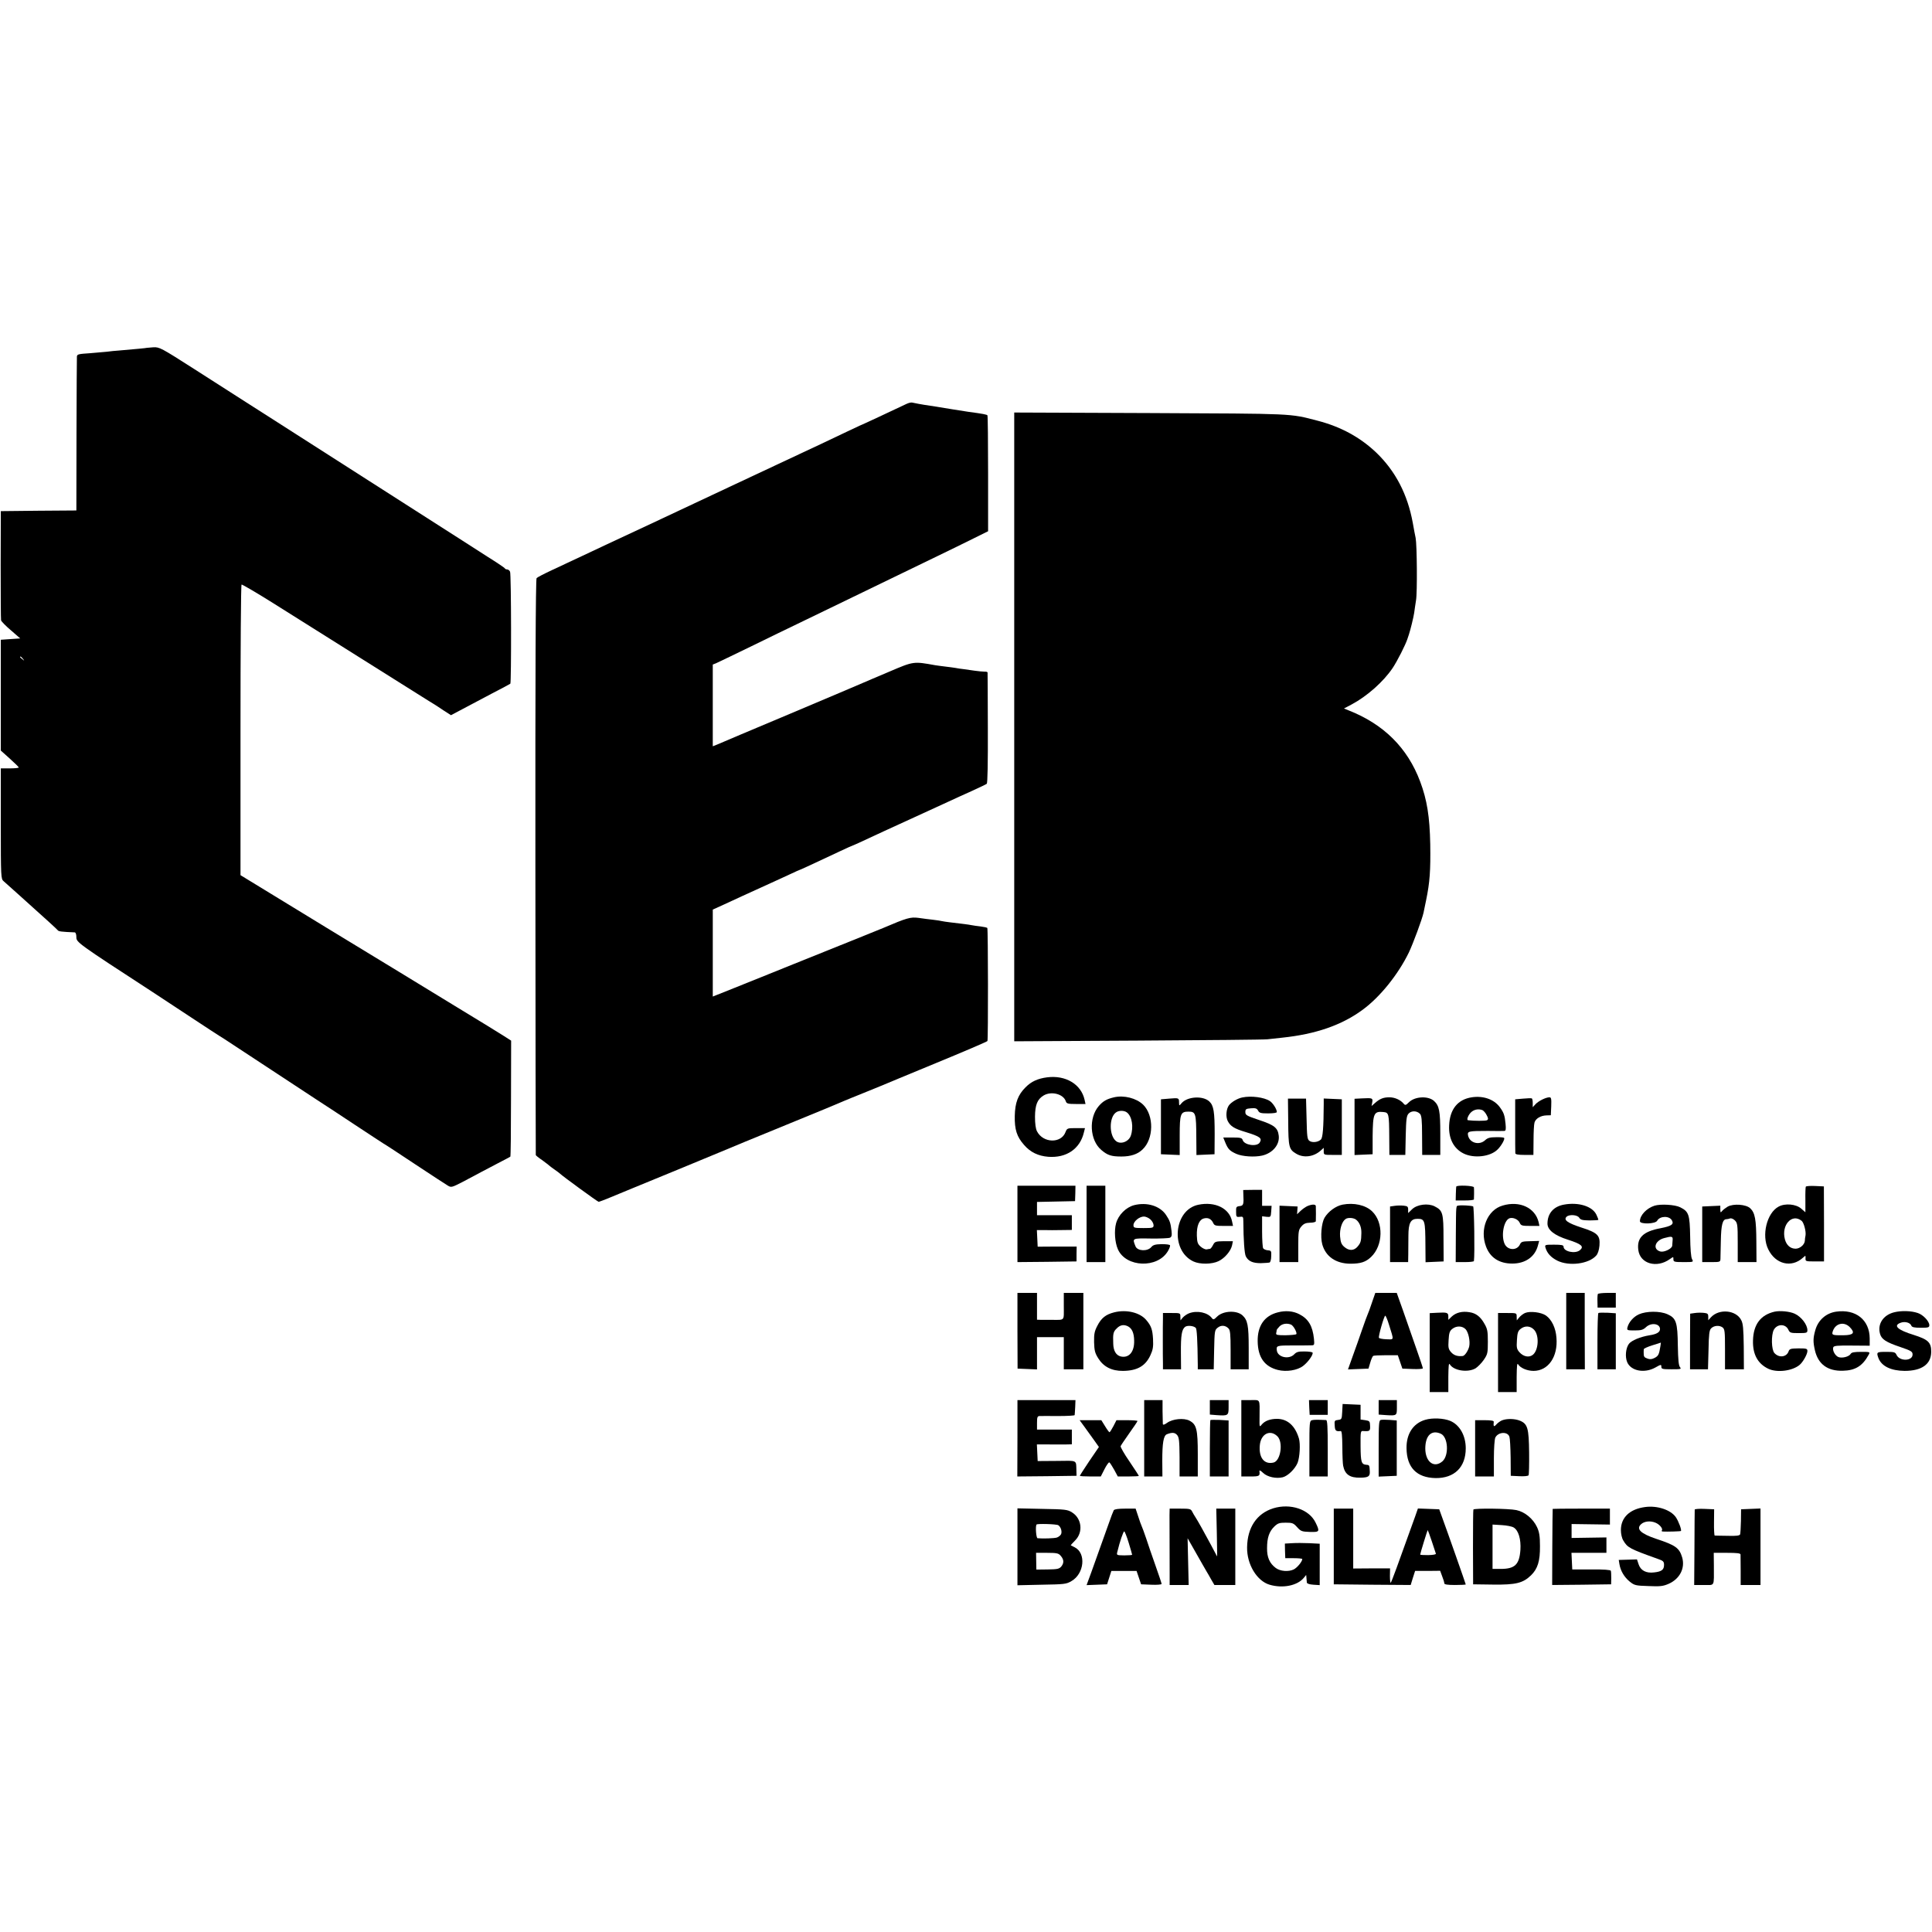 <?xml version="1.0" standalone="no"?>
<!DOCTYPE svg PUBLIC "-//W3C//DTD SVG 20010904//EN"
 "http://www.w3.org/TR/2001/REC-SVG-20010904/DTD/svg10.dtd">
<svg version="1.0" xmlns="http://www.w3.org/2000/svg"
 width="1442pt" height="1442pt" viewBox="0 0 1442 1442"
 preserveAspectRatio="xMidYMid meet">
<g transform="translate(0,1442) scale(0.1,-0.1)"
fill="#000000" stroke="none">
<path d="M1097 11824 c-2 -2 -91 -10 -207 -20 -30 -2 -71 -6 -90 -9 -19 -2
-75 -7 -125 -11 -91 -6 -99 -8 -101 -25 -1 -5 -2 -265 -3 -579 l-1 -570 -282
-2 -282 -3 -1 -400 c0 -220 1 -407 3 -415 2 -8 35 -42 74 -75 l69 -60 -73 -5
-72 -5 0 -414 0 -413 67 -60 c37 -33 67 -63 67 -66 0 -4 -30 -7 -67 -7 l-67 0
0 -412 c0 -403 1 -413 21 -430 11 -10 58 -52 104 -93 221 -198 295 -266 301
-274 5 -8 30 -11 126 -15 7 -1 12 -15 12 -36 0 -38 9 -45 570 -410 52 -34 183
-120 290 -191 107 -71 200 -131 205 -134 6 -3 62 -39 125 -81 199 -131 521
-343 610 -401 47 -30 173 -113 280 -184 107 -71 203 -133 212 -139 10 -5 117
-75 237 -155 121 -80 231 -152 245 -160 24 -14 30 -12 108 28 46 24 110 58
143 76 33 18 94 50 135 71 41 21 77 40 79 42 3 2 5 197 5 435 l1 431 -50 32
c-27 18 -194 120 -370 227 -176 108 -608 371 -960 585 l-640 391 0 1082 c0
595 3 1084 8 1087 4 2 107 -58 230 -135 327 -205 1031 -648 1112 -699 39 -24
79 -50 90 -56 11 -7 45 -28 75 -49 l56 -36 85 45 c46 25 145 77 219 116 74 38
137 72 139 74 8 6 7 818 -2 836 -4 9 -14 17 -22 17 -7 0 -15 3 -17 8 -1 4 -59
43 -128 86 -69 44 -154 99 -190 122 -36 23 -353 226 -705 451 -352 225 -669
428 -705 451 -36 23 -127 81 -202 129 -76 49 -252 161 -392 251 -244 156 -256
162 -301 160 -26 -2 -47 -4 -48 -4z m-926 -2321 c13 -16 12 -17 -3 -4 -10 7
-18 15 -18 17 0 8 8 3 21 -13z"/>
<path d="M6765 11405 c-136 -64 -308 -145 -310 -145 -2 0 -61 -27 -132 -61
-138 -66 -263 -125 -358 -169 -33 -15 -105 -49 -160 -75 -118 -55 -223 -105
-320 -150 -68 -32 -520 -244 -660 -310 -93 -44 -214 -100 -300 -140 -38 -18
-122 -57 -185 -87 -63 -30 -162 -76 -220 -103 -58 -27 -110 -54 -115 -60 -7
-8 -10 -737 -9 -2156 1 -1179 2 -2147 3 -2150 0 -3 22 -21 49 -39 26 -19 49
-37 52 -40 3 -3 21 -17 40 -30 19 -13 37 -27 40 -30 15 -16 281 -210 288 -210
5 0 42 14 83 31 41 17 124 51 184 76 131 53 537 221 650 268 44 19 262 109
485 200 223 91 419 172 435 180 17 7 77 32 135 55 58 23 119 48 135 55 17 7
201 84 410 170 209 86 382 160 385 165 6 10 5 838 -1 844 -3 3 -25 8 -49 11
-25 3 -56 7 -70 10 -24 5 -68 10 -160 21 -25 3 -52 7 -60 9 -8 2 -37 7 -65 10
-27 3 -76 9 -109 14 -60 8 -88 0 -261 -74 -16 -7 -109 -44 -205 -83 -96 -38
-305 -123 -465 -187 -159 -65 -361 -145 -447 -180 l-158 -63 0 325 0 324 88
40 c48 22 107 50 132 61 192 87 276 126 348 159 46 22 85 39 87 39 1 0 46 20
99 45 53 25 139 65 192 90 53 25 98 45 100 45 3 0 97 43 229 105 28 13 129 59
225 103 96 44 211 97 255 117 44 21 125 57 180 82 55 25 105 49 110 53 6 5 9
155 8 417 0 224 -2 411 -2 414 -1 4 -11 7 -23 6 -13 0 -45 3 -73 7 -27 4 -66
9 -85 12 -19 2 -46 6 -60 9 -14 2 -47 7 -75 10 -27 3 -61 8 -75 10 -161 29
-160 30 -340 -47 -91 -38 -178 -76 -195 -83 -16 -8 -262 -111 -545 -231 -283
-119 -530 -223 -547 -231 l-33 -13 0 305 0 305 23 9 c12 5 130 62 262 126 132
65 290 141 350 170 61 29 184 89 275 133 363 176 613 297 764 370 88 42 209
102 270 132 l111 55 0 428 c0 236 -2 432 -5 437 -4 6 -35 12 -140 26 -8 1 -60
9 -115 18 -55 9 -116 19 -135 22 -82 12 -97 15 -125 20 -16 3 -37 7 -45 9 -8
3 -28 -2 -45 -10z"/>
<path d="M7570 8995 l0 -2347 923 5 c507 3 942 7 967 10 25 3 74 8 110 12 249
26 444 93 600 208 130 95 265 263 345 427 32 67 100 251 110 298 2 9 10 51 19
92 28 135 34 222 31 420 -4 205 -24 330 -75 466 -94 252 -273 430 -537 533
l-32 13 57 30 c116 62 238 170 307 273 35 53 96 173 110 217 4 13 9 28 11 33
11 33 34 126 39 160 3 22 9 65 14 95 10 58 7 414 -3 465 -4 17 -13 66 -21 111
-39 215 -130 389 -274 527 -119 113 -263 192 -437 237 -212 55 -163 52 -1251
57 l-1013 4 0 -2346z"/>
<path d="M7815 6379 c-69 -9 -118 -31 -160 -74 -57 -56 -79 -116 -81 -214 -2
-101 15 -155 69 -216 47 -55 106 -83 181 -89 136 -10 237 59 266 182 l8 32
-67 0 c-64 0 -67 -1 -78 -29 -32 -87 -167 -84 -213 5 -10 19 -15 57 -15 109 1
89 17 130 65 159 58 34 148 10 165 -44 6 -17 15 -20 76 -20 l71 0 -7 32 c-26
116 -142 185 -280 167z"/>
<path d="M8315 6230 c-55 -13 -81 -28 -113 -64 -78 -89 -69 -257 19 -330 46
-39 74 -48 149 -48 69 0 121 17 157 52 85 79 87 255 5 335 -51 49 -143 72
-217 55z m96 -113 c38 -29 51 -109 29 -174 -16 -45 -76 -67 -110 -40 -52 41
-53 175 -2 213 21 17 62 17 83 1z"/>
<path d="M9273 6229 c-36 -7 -81 -34 -100 -58 -21 -28 -26 -87 -9 -119 20 -38
48 -56 132 -81 110 -34 126 -46 106 -79 -22 -33 -115 -19 -127 19 -5 16 -16
19 -76 19 l-69 0 15 -37 c21 -51 34 -63 82 -85 46 -20 135 -26 193 -13 79 18
133 82 124 150 -7 57 -33 78 -145 115 -95 32 -104 37 -104 60 0 22 5 25 42 28
34 3 44 -1 53 -17 9 -18 20 -21 75 -21 39 0 65 4 65 10 0 21 -29 67 -52 82
-42 28 -140 41 -205 27z"/>
<path d="M10985 6230 c-105 -16 -164 -89 -169 -210 -5 -99 35 -174 109 -210
76 -37 194 -24 249 27 29 26 61 82 52 90 -3 4 -31 6 -62 5 -43 0 -61 -5 -79
-22 -44 -41 -117 -21 -128 36 -6 31 5 33 148 33 61 -1 116 -1 124 0 10 1 12
13 8 54 -6 63 -13 83 -44 125 -43 57 -122 85 -208 72z m80 -96 c8 -4 23 -20
31 -37 13 -24 13 -31 3 -38 -10 -6 -99 -6 -142 0 -14 2 4 45 27 63 22 18 53
23 81 12z"/>
<path d="M8725 6220 l-60 -5 0 -205 0 -205 70 -3 70 -3 0 145 c0 162 6 179 65
179 55 0 58 -11 59 -196 l1 -128 68 3 67 3 1 150 c0 167 -7 213 -40 244 -48
45 -166 37 -208 -14 -17 -20 -17 -20 -18 7 0 34 -2 34 -75 28z"/>
<path d="M10168 6222 l-58 -3 0 -210 0 -210 67 3 68 3 0 135 c2 170 9 187 80
180 41 -4 43 -11 44 -187 l1 -133 59 0 60 0 3 144 c3 122 6 147 21 164 21 23
61 23 85 -1 12 -13 16 -43 16 -162 l1 -145 68 0 67 0 0 160 c0 169 -8 207 -47
243 -44 39 -143 34 -187 -10 -23 -23 -28 -24 -39 -11 -24 29 -67 48 -107 48
-45 0 -72 -11 -109 -44 l-24 -21 5 27 c6 32 1 34 -74 30z"/>
<path d="M11367 6220 l-58 -5 0 -195 c0 -107 0 -201 1 -207 0 -9 20 -13 68
-13 l67 0 1 108 c0 59 3 119 7 133 8 30 46 53 90 54 l32 1 3 67 c2 56 0 67
-13 67 -27 0 -81 -27 -104 -51 l-21 -23 0 32 c0 17 -3 32 -7 34 -5 2 -34 1
-66 -2z"/>
<path d="M9615 6048 c1 -189 6 -207 58 -238 56 -35 132 -25 185 23 l22 20 0
-26 c0 -27 1 -27 68 -27 l67 0 0 208 0 207 -67 3 -68 3 0 -43 c-1 -176 -7
-249 -21 -263 -20 -20 -64 -26 -86 -10 -16 12 -18 32 -21 164 l-4 151 -67 0
-68 0 2 -172z"/>
<path d="M7594 5285 l0 -285 220 2 221 3 0 56 1 55 -146 0 -145 -1 -3 62 -3
62 53 0 c29 -1 88 -1 131 0 l77 1 0 55 0 55 -130 0 -130 0 0 50 0 49 142 3
142 3 2 58 1 57 -217 0 -216 0 0 -285z"/>
<path d="M8110 5285 l0 -285 70 0 70 0 0 285 0 285 -70 0 -70 0 0 -285z"/>
<path d="M10869 5563 c-1 -5 -2 -29 -3 -55 l-1 -48 67 0 c38 0 68 3 69 8 1 11
2 75 0 90 -1 13 -130 18 -132 5z"/>
<path d="M13478 5563 c-2 -4 -4 -49 -3 -100 l0 -91 -31 27 c-38 34 -120 42
-169 15 -88 -47 -129 -215 -77 -319 54 -111 173 -140 258 -63 21 19 21 19 20
-4 -1 -22 2 -23 68 -23 l70 0 0 280 -1 280 -65 3 c-37 2 -68 -1 -70 -5z m-31
-255 c17 -14 34 -80 29 -109 -3 -13 -5 -31 -5 -40 -2 -29 -37 -59 -69 -59 -39
0 -68 26 -80 70 -28 107 53 196 125 138z"/>
<path d="M9280 5507 c4 -76 1 -86 -27 -89 -26 -3 -28 -7 -27 -43 0 -37 2 -40
27 -37 25 3 27 1 27 -35 1 -138 8 -241 19 -261 19 -36 52 -50 111 -50 30 1 60
3 66 5 6 2 12 23 12 46 2 40 0 43 -25 45 -15 1 -30 8 -35 15 -4 6 -8 63 -8
125 l0 114 33 -4 c31 -3 32 -2 35 40 l3 42 -35 0 -36 0 0 60 0 59 -71 0 -70
-1 1 -31z"/>
<path d="M8465 5425 c-61 -16 -118 -73 -135 -136 -15 -55 -9 -143 14 -194 60
-135 296 -144 373 -13 11 18 18 38 16 43 -2 6 -30 9 -63 9 -47 -1 -64 -6 -77
-22 -29 -34 -104 -30 -118 6 -24 61 -27 60 113 58 70 -1 135 2 144 6 13 6 16
17 12 51 -7 60 -13 77 -41 119 -46 68 -142 97 -238 73z m122 -107 c13 -12 23
-31 23 -43 0 -19 -5 -21 -75 -21 -71 0 -75 2 -75 22 0 28 44 64 78 64 14 0 36
-10 49 -22z"/>
<path d="M8944 5428 c-184 -38 -211 -341 -37 -423 49 -23 138 -22 188 2 46 22
92 76 101 119 l6 30 -67 0 c-62 -1 -68 -3 -81 -28 -8 -16 -18 -28 -22 -29 -4
0 -15 -2 -25 -4 -10 -2 -30 7 -45 20 -23 20 -27 32 -29 82 -2 74 17 120 53
129 31 8 55 -4 69 -34 9 -20 18 -22 79 -22 l69 0 -7 33 c-19 98 -126 151 -252
125z"/>
<path d="M10021 5429 c-51 -10 -107 -51 -135 -98 -23 -40 -32 -142 -17 -198
25 -91 101 -144 209 -145 77 0 115 12 155 50 91 86 95 258 8 341 -49 47 -136
66 -220 50z m100 -112 c26 -20 41 -56 40 -100 -1 -61 -5 -74 -29 -102 -27 -31
-63 -32 -98 -2 -22 19 -28 34 -32 79 -4 54 14 112 42 130 17 12 59 9 77 -5z"/>
<path d="M11215 5422 c-114 -33 -172 -177 -124 -305 31 -84 99 -128 196 -128
97 0 168 49 191 132 l10 37 -67 -2 c-58 -1 -67 -4 -76 -23 -21 -48 -90 -47
-114 1 -29 61 -8 176 35 193 25 9 64 -7 76 -32 10 -23 17 -25 80 -25 l68 0 -6
28 c-26 108 -142 162 -269 124z"/>
<path d="M11673 5429 c-78 -14 -123 -66 -123 -142 0 -47 52 -88 153 -120 103
-33 122 -51 88 -79 -36 -28 -121 -9 -121 27 0 12 -15 15 -71 15 -68 0 -70 -1
-64 -22 12 -42 41 -73 88 -97 88 -44 236 -25 291 38 12 13 21 41 24 74 6 77
-13 96 -138 136 -101 33 -131 56 -108 79 20 20 82 15 95 -7 10 -16 24 -19 78
-20 36 0 65 2 65 5 0 3 -7 21 -15 38 -30 63 -134 95 -242 75z"/>
<path d="M9760 5419 c-14 -6 -37 -22 -52 -36 l-27 -26 2 29 2 29 -67 3 -68 3
0 -211 0 -210 70 0 70 0 0 119 c0 111 2 122 23 147 18 21 33 27 65 28 23 0 42
5 43 11 1 15 1 98 0 113 -1 14 -26 15 -61 1z"/>
<path d="M10410 5420 l-35 -5 0 -207 0 -208 67 0 68 0 1 58 c0 31 1 93 1 138
0 96 17 127 67 127 56 0 59 -10 60 -201 l1 -123 68 3 67 3 -1 171 c0 190 -5
209 -66 240 -49 25 -130 15 -168 -21 l-30 -29 0 26 c0 22 -5 26 -32 29 -18 2
-49 2 -68 -1z"/>
<path d="M10888 5422 c-22 -4 -20 16 -22 -225 l-1 -197 68 0 c37 0 67 3 68 8
7 50 2 405 -6 408 -17 6 -89 10 -107 6z"/>
<path d="M12349 5421 c-59 -19 -109 -71 -109 -116 0 -24 116 -21 129 4 20 36
91 38 110 2 16 -29 -3 -42 -84 -58 -131 -24 -179 -71 -167 -163 13 -102 137
-138 235 -68 27 19 27 19 27 -1 0 -19 6 -21 75 -21 75 0 76 0 64 22 -8 14 -13
79 -14 169 -3 164 -10 186 -74 218 -39 20 -146 26 -192 12z m135 -258 c-1 -16
-2 -34 -3 -41 -2 -22 -60 -50 -88 -43 -60 16 -42 81 27 100 59 16 67 14 64
-16z"/>
<path d="M12895 5414 c-16 -10 -35 -24 -42 -33 -11 -14 -12 -12 -13 12 l0 28
-67 -3 -68 -3 0 -208 0 -207 68 0 c63 0 67 1 68 23 0 12 2 74 3 137 2 116 13
160 41 160 7 0 20 3 28 6 9 3 25 -4 36 -15 19 -19 21 -33 21 -166 l0 -145 70
0 70 0 -1 153 c-1 167 -10 215 -46 249 -31 29 -125 36 -168 12z"/>
<path d="M7594 4488 l1 -283 73 -3 72 -3 0 121 0 120 100 0 100 0 0 -120 0
-120 73 0 73 0 0 285 0 285 -73 0 -73 0 0 -100 c0 -113 11 -101 -95 -101 -25
0 -58 0 -75 0 l-30 1 0 100 0 100 -73 0 -73 0 0 -282z"/>
<path d="M10240 4698 c-13 -40 -28 -80 -32 -88 -4 -8 -23 -60 -42 -115 -19
-55 -50 -144 -70 -198 l-35 -98 77 3 76 3 13 44 c7 25 17 47 22 51 5 3 49 5
97 5 l87 0 17 -50 17 -50 76 -3 c42 -2 77 1 77 5 0 5 -23 74 -51 153 -28 80
-72 205 -97 278 l-47 132 -80 0 -80 0 -25 -72z m127 -165 c38 -122 40 -110
-19 -109 -29 1 -54 6 -56 11 -5 14 39 165 47 165 4 0 17 -30 28 -67z"/>
<path d="M11690 4485 l0 -285 69 0 70 0 -1 285 0 285 -69 0 -69 0 0 -285z"/>
<path d="M11926 4762 c-2 -4 -4 -29 -3 -55 l1 -47 68 0 68 0 0 55 0 55 -64 0
c-36 0 -67 -4 -70 -8z"/>
<path d="M8316 4625 c-63 -16 -96 -42 -126 -101 -21 -40 -25 -61 -24 -122 2
-62 6 -80 31 -120 39 -63 101 -95 185 -94 105 1 167 36 204 116 19 41 23 63
20 122 -4 71 -14 99 -51 142 -47 56 -148 80 -239 57z m104 -105 c29 -16 44
-49 45 -105 3 -85 -39 -134 -101 -119 -34 9 -54 42 -55 95 -3 75 0 89 26 114
26 27 54 31 85 15z"/>
<path d="M9538 4625 c-101 -25 -153 -101 -151 -217 2 -119 51 -188 151 -213
63 -16 145 -3 188 30 37 28 76 83 71 99 -2 5 -29 9 -60 9 -46 1 -61 -4 -77
-21 -39 -41 -123 -23 -130 28 -5 37 -1 38 123 38 67 0 130 0 141 1 16 1 17 7
13 49 -10 95 -41 148 -109 183 -46 24 -103 29 -160 14z m97 -91 c19 -7 49 -63
40 -72 -4 -4 -40 -7 -80 -8 -61 0 -72 2 -70 15 2 9 4 19 4 24 1 4 10 16 21 27
20 20 54 26 85 14z"/>
<path d="M13245 4630 c-104 -24 -158 -95 -161 -215 -3 -103 35 -173 114 -211
65 -31 178 -17 233 28 25 20 59 80 59 104 0 18 -6 20 -66 20 -60 -1 -68 -3
-75 -24 -16 -42 -72 -48 -105 -11 -23 25 -25 134 -5 173 25 46 88 47 109 1 11
-23 17 -25 77 -25 59 0 65 2 65 21 0 42 -45 101 -95 124 -37 17 -110 24 -150
15z"/>
<path d="M13704 4630 c-75 -11 -134 -63 -155 -138 -17 -60 -17 -88 -3 -150 24
-104 95 -156 208 -153 94 2 148 36 193 119 12 22 11 22 -57 22 -51 0 -71 -4
-77 -15 -12 -21 -63 -34 -91 -24 -25 10 -47 50 -39 73 5 12 30 14 139 13 l133
-1 0 54 c-1 139 -104 221 -251 200z m102 -115 c42 -43 29 -60 -46 -61 -86 -1
-91 1 -79 34 21 56 83 69 125 27z"/>
<path d="M14136 4625 c-81 -21 -124 -88 -104 -160 11 -41 45 -63 152 -99 82
-28 91 -34 91 -56 0 -50 -98 -52 -120 -2 -9 20 -17 22 -77 22 -71 0 -74 -2
-58 -46 23 -61 94 -95 195 -96 128 0 198 49 199 141 1 71 -22 93 -129 127
-124 38 -158 71 -97 92 31 11 70 0 78 -23 5 -11 22 -15 70 -15 56 0 64 2 64
19 0 29 -46 78 -86 91 -50 17 -123 19 -178 5z"/>
<path d="M8875 4618 c-16 -6 -37 -21 -47 -32 l-17 -21 -1 28 c0 27 -1 27 -65
27 l-65 0 0 -40 c-1 -22 -1 -96 -1 -165 0 -69 0 -145 1 -170 l0 -45 68 0 67 0
-1 122 c-1 131 6 176 32 195 17 12 63 8 79 -8 8 -8 13 -87 15 -276 l0 -33 59
0 60 0 3 146 c3 138 4 147 26 164 25 21 58 19 81 -5 13 -12 16 -44 16 -160 l0
-145 68 0 67 0 0 160 c0 169 -8 207 -47 243 -44 39 -145 34 -189 -10 -23 -23
-28 -24 -38 -12 -31 43 -110 60 -171 37z"/>
<path d="M10728 4622 l-57 -3 0 -294 0 -295 69 0 70 0 0 113 c1 81 3 107 11
94 28 -47 133 -64 192 -30 17 11 45 39 62 64 28 41 30 51 30 134 0 78 -3 96
-25 134 -30 54 -64 80 -112 87 -53 9 -99 -2 -131 -31 l-27 -26 0 25 c0 29 -9
32 -82 28z m211 -123 c21 -23 35 -88 27 -128 -7 -31 -33 -71 -49 -72 -39 -4
-65 5 -86 28 -20 23 -23 34 -19 91 3 53 8 68 27 83 31 25 75 24 100 -2z"/>
<path d="M11382 4620 c-13 -6 -32 -20 -43 -33 l-18 -22 -1 28 c0 27 0 27 -70
27 l-69 0 0 -295 0 -295 70 0 69 0 0 113 c1 81 3 107 11 94 16 -27 67 -49 115
-49 110 0 183 106 171 247 -5 73 -35 135 -78 166 -36 25 -119 35 -157 19z m68
-125 c41 -43 33 -158 -12 -189 -28 -20 -68 -11 -97 21 -20 23 -23 34 -19 91 3
53 8 68 27 83 32 26 73 24 101 -6z"/>
<path d="M11930 4620 c-4 -3 -7 -98 -7 -212 l0 -208 69 0 68 0 0 209 0 209
-61 4 c-34 1 -64 1 -69 -2z"/>
<path d="M12232 4610 c-40 -18 -75 -58 -85 -97 -5 -22 -2 -23 53 -23 49 0 64
4 86 25 39 36 104 26 104 -15 0 -23 -25 -38 -77 -46 -69 -11 -136 -39 -155
-64 -24 -32 -30 -97 -13 -137 28 -66 129 -85 210 -40 42 24 45 24 45 6 0 -17
8 -19 76 -19 70 0 75 1 63 16 -10 12 -14 55 -16 159 -2 176 -12 207 -78 236
-56 25 -157 24 -213 -1z m161 -237 c-10 -63 -15 -73 -43 -88 -21 -11 -36 -12
-54 -5 -25 9 -28 14 -28 45 0 8 0 19 1 25 0 5 29 18 64 29 34 10 63 20 63 20
1 1 -1 -11 -3 -26z"/>
<path d="M12650 4620 l-35 -5 -1 -207 0 -208 67 0 67 0 4 145 c2 116 6 147 19
160 21 22 61 25 85 8 17 -13 19 -28 19 -163 l0 -150 70 0 71 0 -1 168 c-2 135
-5 173 -19 199 -38 75 -164 87 -225 22 l-21 -23 0 26 c0 22 -5 26 -32 29 -18
2 -49 2 -68 -1z"/>
<path d="M7594 3685 l-1 -285 221 2 221 3 -1 38 c-3 82 12 75 -146 73 l-143
-1 -3 62 -3 62 93 0 c51 -1 110 0 131 0 l37 1 0 55 0 55 -130 0 -130 0 0 50
c0 41 3 50 18 51 9 0 72 1 140 0 67 0 122 3 123 7 1 4 2 31 4 60 l2 52 -216 0
-217 0 0 -285z"/>
<path d="M8540 3685 l0 -285 68 0 68 0 -1 118 c0 131 9 187 34 197 38 15 59
14 76 -5 15 -17 18 -40 19 -165 l0 -145 68 0 68 0 0 166 c0 186 -9 223 -63
251 -42 21 -124 13 -165 -16 -22 -16 -32 -18 -33 -9 0 7 -1 50 -2 96 l0 82
-69 0 -68 0 0 -285z"/>
<path d="M9030 3916 l0 -54 48 -4 c88 -6 92 -4 92 58 l0 54 -70 0 -70 0 0 -54z"/>
<path d="M9265 3685 l0 -285 68 0 c67 0 72 3 67 40 -1 9 10 4 28 -14 32 -30
97 -44 146 -32 39 10 92 62 111 108 16 42 22 139 10 181 -28 95 -85 147 -164
147 -51 0 -91 -15 -114 -43 -17 -21 -17 -20 -16 58 1 139 8 125 -69 125 l-67
0 0 -285z m269 15 c45 -44 25 -182 -28 -196 -70 -17 -112 36 -103 130 8 84 77
119 131 66z"/>
<path d="M9772 3915 l3 -55 67 0 68 0 0 55 0 55 -70 0 -70 0 2 -55z"/>
<path d="M10290 3916 l0 -54 54 -4 c82 -5 82 -4 82 57 l0 55 -68 0 -68 0 0
-54z"/>
<path d="M10018 3883 c-3 -55 -4 -58 -31 -61 -26 -3 -28 -6 -25 -43 2 -38 9
-44 45 -40 8 1 11 -33 12 -116 0 -65 3 -129 6 -143 13 -65 50 -91 129 -89 58
1 71 9 70 44 -2 48 -3 51 -25 52 -38 3 -43 19 -44 138 -1 111 0 116 20 114 48
-3 53 0 51 39 -1 34 -4 37 -36 42 l-35 5 0 55 0 55 -67 3 -67 3 -3 -58z"/>
<path d="M10638 3823 c-90 -26 -142 -105 -140 -213 2 -144 76 -219 216 -222
141 -2 226 81 226 222 0 95 -45 175 -116 205 -48 20 -133 24 -186 8z m116
-104 c55 -25 62 -162 12 -206 -63 -54 -128 -4 -128 97 1 97 47 140 116 109z"/>
<path d="M9034 3821 c-2 -2 -4 -98 -4 -213 l0 -208 70 0 70 0 0 209 0 209 -66
4 c-36 1 -68 1 -70 -1z"/>
<path d="M9792 3820 c-18 -5 -19 -18 -19 -212 l0 -208 68 0 69 0 0 210 c0 161
-3 210 -12 211 -65 3 -90 3 -106 -1z"/>
<path d="M10306 3822 c-14 -3 -16 -27 -16 -213 l0 -210 68 3 67 3 0 207 0 206
-51 4 c-28 2 -59 2 -68 0z"/>
<path d="M11211 3819 c-13 -5 -32 -19 -43 -31 -18 -21 -23 -15 -19 20 1 8 -18
12 -69 12 l-70 0 0 -210 0 -210 70 0 70 0 0 136 c0 76 5 144 11 155 22 42 92
46 105 5 4 -11 8 -82 9 -156 l1 -135 63 -3 c36 -2 67 1 70 7 3 5 5 81 4 169
-2 182 -11 214 -68 238 -39 16 -98 17 -134 3z"/>
<path d="M8096 3768 c21 -29 53 -74 72 -100 l34 -48 -71 -104 c-39 -58 -71
-108 -71 -111 0 -3 35 -5 78 -5 l78 0 28 55 c15 30 32 53 36 50 5 -3 21 -28
36 -55 l27 -50 79 0 c43 0 78 2 78 4 0 3 -32 51 -70 108 -39 56 -68 108 -66
114 2 6 32 50 65 97 34 47 61 88 61 91 0 3 -35 6 -78 6 l-79 0 -23 -45 c-13
-25 -26 -45 -29 -45 -3 0 -18 20 -33 45 l-28 45 -81 0 -81 0 38 -52z"/>
<path d="M9502 3162 c-122 -39 -192 -143 -194 -291 -2 -127 73 -251 168 -279
98 -29 207 -7 255 51 l18 22 2 -22 c1 -13 2 -29 3 -35 1 -8 20 -14 49 -16 l47
-3 0 155 0 154 -77 4 c-43 2 -102 2 -130 0 l-53 -3 1 -55 2 -54 63 0 c35 0 64
-3 64 -6 0 -19 -38 -65 -64 -78 -39 -19 -101 -14 -134 11 -46 34 -66 80 -65
148 0 78 16 124 54 161 26 25 38 29 85 29 50 0 58 -3 85 -33 28 -31 35 -34 95
-36 74 -2 76 2 43 70 -48 99 -188 146 -317 106z"/>
<path d="M12280 3172 c-116 -15 -182 -78 -182 -172 0 -28 7 -61 18 -78 31 -53
47 -62 257 -137 41 -14 47 -20 47 -45 0 -36 -18 -50 -73 -56 -60 -8 -102 14
-117 61 l-12 36 -68 -2 -68 -2 5 -31 c8 -50 36 -97 76 -130 36 -29 44 -31 141
-34 88 -4 110 -1 151 17 83 37 124 117 100 198 -21 70 -50 90 -192 137 -117
39 -154 74 -114 110 24 22 69 27 107 11 32 -13 59 -47 47 -59 -3 -3 0 -6 8 -7
30 -2 132 1 135 4 7 7 -17 72 -38 103 -38 55 -138 88 -228 76z"/>
<path d="M7594 2875 l0 -287 180 4 c170 3 184 4 223 27 96 55 111 208 25 252
-15 7 -28 14 -30 15 -1 1 13 17 33 37 61 61 49 164 -24 209 -33 21 -50 23
-222 26 l-185 4 0 -287z m305 161 c19 -12 30 -49 20 -68 -5 -9 -19 -20 -31
-24 -19 -6 -104 -9 -144 -5 -10 1 -17 85 -8 102 4 8 149 4 163 -5z m16 -226
c26 -29 28 -54 7 -81 -16 -19 -28 -22 -103 -23 l-84 -1 -1 63 -1 62 82 0 c70
0 85 -3 100 -20z"/>
<path d="M8313 3148 c-4 -7 -22 -53 -39 -103 -51 -144 -90 -253 -128 -358
l-36 -98 77 3 76 3 16 50 16 50 94 0 94 0 17 -50 17 -50 76 -3 c42 -2 77 1 77
6 0 5 -21 67 -46 138 -25 71 -57 163 -70 204 -14 41 -29 82 -33 90 -4 8 -16
41 -26 73 l-19 57 -77 0 c-51 0 -80 -4 -86 -12z m111 -242 c14 -46 26 -87 26
-90 0 -3 -26 -5 -59 -5 -58 1 -58 1 -51 28 18 75 44 151 51 151 4 0 19 -38 33
-84z"/>
<path d="M8729 3113 c0 -43 0 -165 1 -430 l0 -93 71 0 71 0 -4 174 -4 175 24
-42 c56 -99 76 -134 91 -160 9 -16 21 -36 26 -45 6 -9 21 -36 34 -59 l25 -43
78 0 78 0 0 285 0 285 -71 0 -71 0 4 -179 c2 -99 3 -179 2 -178 0 1 -21 40
-46 87 -46 86 -100 183 -118 210 -6 8 -15 25 -22 38 -10 20 -18 22 -90 22
l-78 0 -1 -47z"/>
<path d="M9955 2878 l0 -283 287 -3 287 -2 16 52 17 53 93 0 94 1 15 -41 c9
-22 16 -46 16 -53 0 -8 24 -12 80 -12 44 0 80 2 80 4 0 4 -139 400 -180 511
l-18 50 -79 3 -80 3 -22 -63 c-133 -371 -173 -481 -181 -491 -3 -4 -6 19 -6
50 l1 57 -137 0 -138 -1 0 224 0 223 -73 0 -72 0 0 -282z m731 40 c15 -46 29
-88 31 -94 2 -6 -19 -10 -57 -11 -33 0 -60 1 -60 4 0 8 54 183 56 183 1 0 15
-37 30 -82z"/>
<path d="M10997 3153 c-2 -5 -3 -132 -3 -283 l1 -275 150 -2 c169 -2 222 11
282 69 50 49 68 106 67 218 0 75 -5 105 -22 142 -29 62 -91 114 -154 127 -56
12 -315 15 -321 4z m301 -134 c36 -22 55 -88 50 -167 -8 -110 -41 -142 -148
-142 l-60 0 0 165 0 166 68 -4 c37 -2 78 -10 90 -18z"/>
<path d="M11589 3158 c-1 -2 -2 -130 -3 -286 l-1 -282 220 2 220 3 1 45 c0 25
-1 50 -3 56 -3 7 -52 11 -146 10 l-142 0 -3 62 -3 62 131 0 130 0 0 58 0 57
-130 -2 -130 -2 0 52 0 52 143 -2 143 -2 0 60 0 59 -213 0 c-117 0 -214 -1
-214 -2z"/>
<path d="M12649 3153 c0 -4 -2 -133 -2 -286 l-2 -277 73 0 c83 0 74 -16 74
143 l-1 97 100 0 c72 0 99 -3 100 -12 0 -7 1 -61 1 -120 l0 -108 74 0 74 0 0
285 0 286 -72 -3 -73 -3 -1 -87 c-1 -48 -4 -93 -6 -100 -4 -10 -29 -13 -94
-11 -49 0 -92 2 -96 2 -3 1 -6 45 -5 99 l1 97 -72 3 c-40 2 -72 -1 -73 -5z"/>
</g>
</svg>
